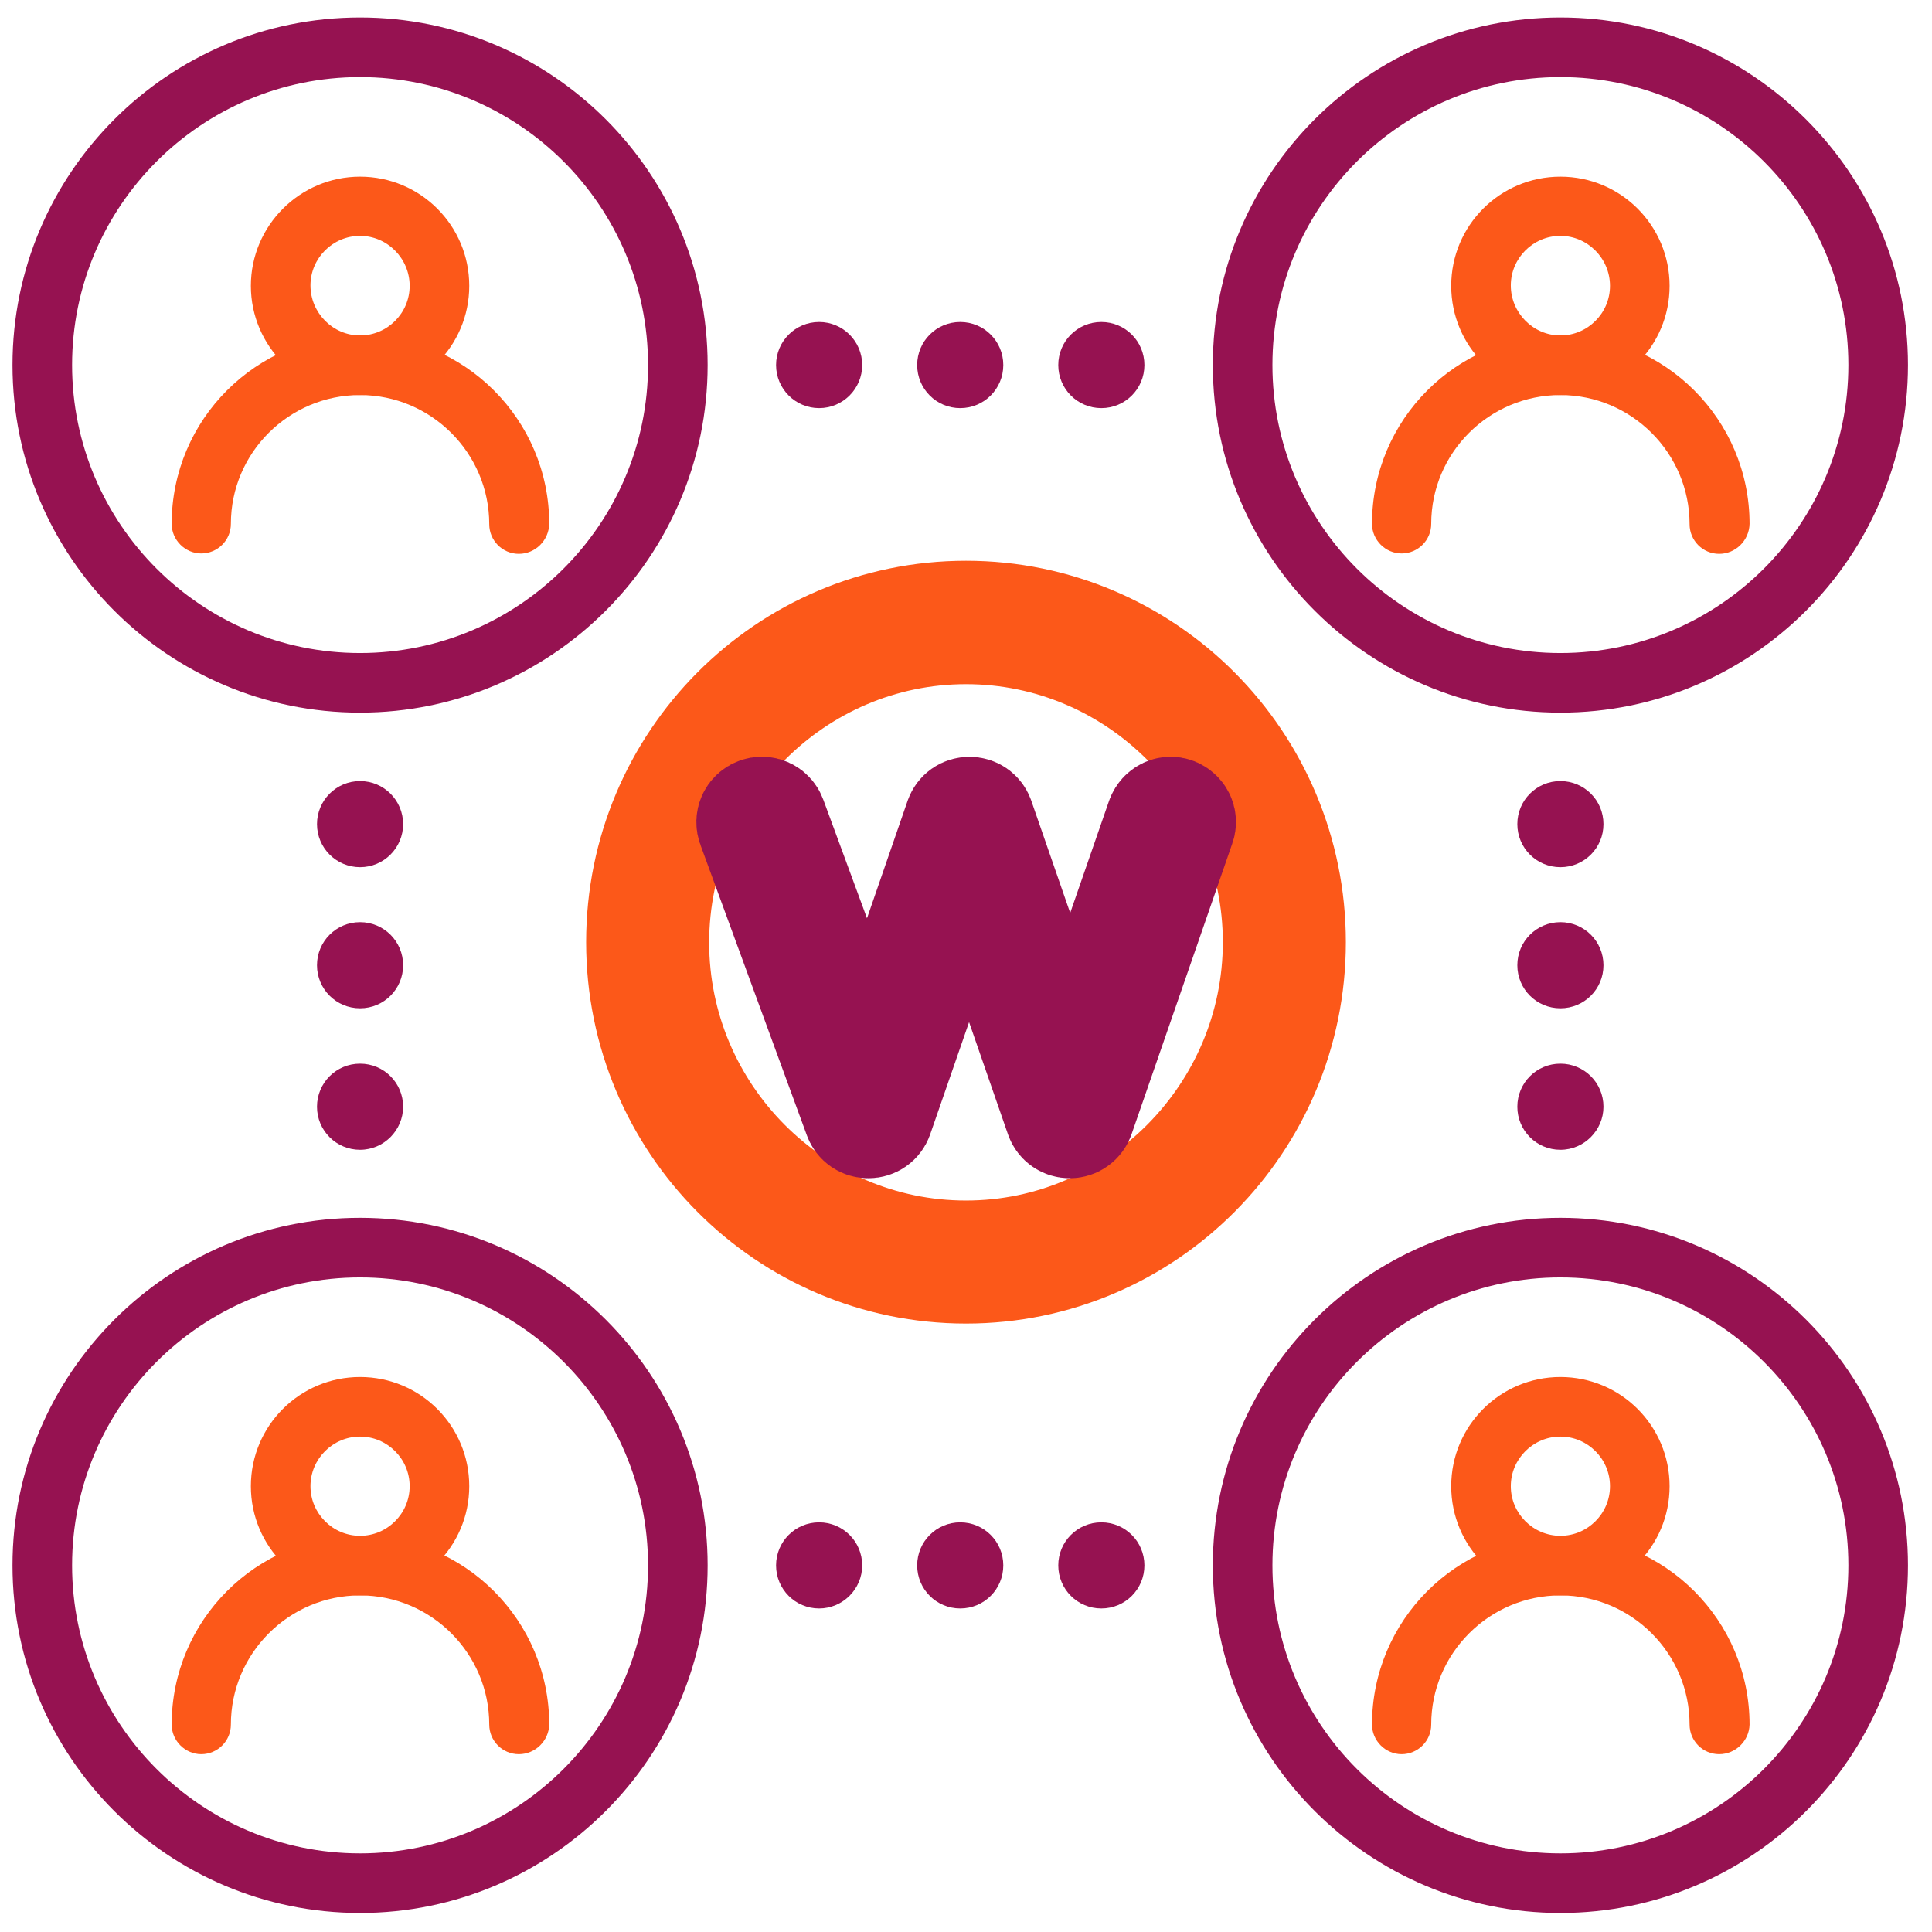 <svg width="201" height="201" viewBox="0 0 201 201" fill="none" xmlns="http://www.w3.org/2000/svg">
<path d="M162.34 74.14C142.42 74.14 126.18 57.94 126.18 37.98C126.18 18.02 142.38 1.82 162.34 1.82C182.3 1.82 198.5 18.06 198.5 37.98C198.5 57.9 182.3 74.14 162.34 74.14ZM162.34 8.02C145.82 8.02 132.38 21.46 132.38 37.98C132.38 54.5 145.82 67.94 162.34 67.94C178.86 67.94 192.3 54.5 192.3 37.98C192.3 21.46 178.86 8.02 162.34 8.02Z" fill="#961251"/>
<path d="M162.34 73.34C142.86 73.34 126.98 57.5 126.98 37.98C126.98 18.46 142.82 2.62 162.34 2.62C181.86 2.62 197.7 18.5 197.7 37.98C197.7 57.46 181.86 73.34 162.34 73.34ZM162.34 7.22C145.38 7.22 131.58 21.02 131.58 37.98C131.58 54.94 145.38 68.74 162.34 68.74C179.3 68.74 193.1 54.94 193.1 37.98C193.1 21.02 179.3 7.22 162.34 7.22Z" fill="#961251"/>
<path d="M162.34 41.1C156.06 41.1 150.98 36.02 150.98 29.74C150.98 23.46 156.06 18.38 162.34 18.38C168.62 18.38 173.7 23.46 173.7 29.74C173.7 36.02 168.62 41.1 162.34 41.1ZM162.34 24.54C159.5 24.54 157.18 26.86 157.18 29.7C157.18 32.54 159.5 34.9 162.34 34.9C165.18 34.9 167.5 32.58 167.5 29.74C167.5 26.9 165.18 24.54 162.34 24.54Z" fill="#FC5819"/>
<path d="M162.34 40.3C156.5 40.3 151.78 35.58 151.78 29.74C151.78 23.9 156.5 19.18 162.34 19.18C168.18 19.18 172.9 23.9 172.9 29.74C172.9 35.58 168.18 40.3 162.34 40.3ZM162.34 23.74C159.06 23.74 156.38 26.42 156.38 29.7C156.38 32.98 159.06 35.7 162.34 35.7C165.62 35.7 168.3 33.02 168.3 29.74C168.3 26.46 165.62 23.74 162.34 23.74Z" fill="#FC5819"/>
<path d="M178.86 57.62C177.14 57.62 175.78 56.22 175.78 54.54C175.78 47.14 169.74 41.1 162.34 41.1C154.94 41.1 148.9 47.1 148.9 54.5C148.9 56.22 147.5 57.58 145.82 57.58C144.14 57.58 142.74 56.18 142.74 54.5C142.74 43.66 151.54 34.86 162.38 34.86C173.22 34.86 182.02 43.66 182.02 54.5C181.98 56.22 180.58 57.62 178.86 57.62Z" fill="#FC5819"/>
<path d="M178.86 56.82C177.58 56.82 176.58 55.78 176.58 54.54C176.58 46.7 170.18 40.3 162.34 40.3C154.5 40.3 148.1 46.7 148.1 54.54C148.1 55.82 147.06 56.82 145.82 56.82C144.54 56.82 143.54 55.78 143.54 54.54C143.54 44.14 151.98 35.7 162.38 35.7C172.78 35.7 181.22 44.14 181.22 54.54C181.18 55.78 180.14 56.82 178.86 56.82Z" fill="#FC5819"/>
<path d="M37.46 74.14C17.5 74.14 1.3 57.94 1.3 37.98C1.3 18.02 17.5 1.82 37.46 1.82C57.42 1.82 73.62 18.02 73.62 37.98C73.62 57.94 57.38 74.14 37.46 74.14ZM37.46 8.02C20.94 8.02 7.5 21.46 7.5 37.98C7.5 54.5 20.94 67.94 37.46 67.94C53.98 67.94 67.42 54.5 67.42 37.98C67.42 21.46 53.98 8.02 37.46 8.02Z" fill="#961251"/>
<path d="M37.46 73.34C17.94 73.34 2.1 57.5 2.1 37.98C2.1 18.46 17.94 2.62 37.46 2.62C56.94 2.62 72.82 18.46 72.82 37.98C72.82 57.5 56.94 73.34 37.46 73.34ZM37.46 7.22C20.5 7.22 6.7 21.02 6.7 37.98C6.7 54.94 20.5 68.74 37.46 68.74C54.42 68.74 68.22 54.94 68.22 37.98C68.22 21.02 54.42 7.22 37.46 7.22Z" fill="#961251"/>
<path d="M37.46 41.1C31.18 41.1 26.1 35.98 26.1 29.74C26.1 23.5 31.18 18.38 37.46 18.38C43.74 18.38 48.82 23.46 48.82 29.74C48.82 36.02 43.7 41.1 37.46 41.1ZM37.46 24.54C34.62 24.54 32.3 26.86 32.3 29.7C32.3 32.54 34.62 34.9 37.46 34.9C40.3 34.9 42.62 32.58 42.62 29.74C42.62 26.9 40.3 24.54 37.46 24.54Z" fill="#FC5819"/>
<path d="M37.46 40.3C31.62 40.3 26.9 35.54 26.9 29.74C26.9 23.94 31.62 19.18 37.46 19.18C43.3 19.18 48.02 23.9 48.02 29.74C48.02 35.58 43.26 40.3 37.46 40.3ZM37.46 23.74C34.18 23.74 31.5 26.42 31.5 29.7C31.5 32.98 34.18 35.7 37.46 35.7C40.74 35.7 43.42 33.02 43.42 29.74C43.42 26.46 40.74 23.74 37.46 23.74Z" fill="#FC5819"/>
<path d="M53.98 57.62C52.26 57.62 50.9 56.22 50.9 54.54C50.9 47.14 44.86 41.1 37.46 41.1C30.06 41.1 24.02 47.1 24.02 54.5C24.02 56.22 22.62 57.58 20.94 57.58C19.26 57.58 17.86 56.18 17.86 54.5C17.86 43.66 26.66 34.86 37.5 34.86C48.34 34.86 57.14 43.66 57.14 54.5C57.1 56.22 55.7 57.62 53.98 57.62Z" fill="#FC5819"/>
<path d="M53.98 56.82C52.7 56.82 51.7 55.78 51.7 54.54C51.7 46.7 45.3 40.3 37.46 40.3C29.62 40.3 23.22 46.7 23.22 54.54C23.22 55.82 22.18 56.82 20.94 56.82C19.66 56.82 18.66 55.78 18.66 54.54C18.66 44.14 27.1 35.7 37.5 35.7C47.9 35.7 56.34 44.14 56.34 54.54C56.3 55.78 55.26 56.82 53.98 56.82Z" fill="#FC5819"/>
<path d="M162.34 199.02C142.42 199.02 126.18 182.82 126.18 162.86C126.18 142.9 142.38 126.7 162.34 126.7C182.3 126.7 198.5 142.9 198.5 162.86C198.5 182.82 182.3 199.02 162.34 199.02ZM162.34 132.9C145.82 132.9 132.38 146.34 132.38 162.86C132.38 179.38 145.82 192.82 162.34 192.82C178.86 192.82 192.3 179.38 192.3 162.86C192.3 146.34 178.86 132.9 162.34 132.9Z" fill="#961251"/>
<path d="M162.34 198.22C142.86 198.22 126.98 182.38 126.98 162.86C126.98 143.34 142.82 127.5 162.34 127.5C181.82 127.5 197.7 143.34 197.7 162.86C197.7 182.38 181.86 198.22 162.34 198.22ZM162.34 132.1C145.38 132.1 131.58 145.9 131.58 162.86C131.58 179.82 145.38 193.62 162.34 193.62C179.3 193.62 193.1 179.82 193.1 162.86C193.1 145.9 179.3 132.1 162.34 132.1Z" fill="#961251"/>
<path d="M162.34 165.98C156.06 165.98 150.98 160.9 150.98 154.62C150.98 148.34 156.06 143.26 162.34 143.26C168.62 143.26 173.7 148.34 173.7 154.62C173.7 160.9 168.62 165.98 162.34 165.98ZM162.34 149.46C159.5 149.46 157.18 151.78 157.18 154.62C157.18 157.46 159.5 159.78 162.34 159.78C165.18 159.78 167.5 157.46 167.5 154.62C167.5 151.78 165.18 149.46 162.34 149.46Z" fill="#FC5819"/>
<path d="M162.34 165.18C156.5 165.18 151.78 160.46 151.78 154.62C151.78 148.78 156.5 144.06 162.34 144.06C168.18 144.06 172.9 148.78 172.9 154.62C172.9 160.42 168.18 165.18 162.34 165.18ZM162.34 148.66C159.06 148.66 156.38 151.34 156.38 154.62C156.38 157.9 159.06 160.58 162.34 160.58C165.62 160.58 168.3 157.9 168.3 154.62C168.3 151.34 165.62 148.66 162.34 148.66Z" fill="#FC5819"/>
<path d="M178.86 182.5C177.14 182.5 175.78 181.1 175.78 179.42C175.78 172.02 169.74 165.98 162.34 165.98C154.94 165.98 148.9 172.02 148.9 179.42C148.9 181.14 147.5 182.5 145.82 182.5C144.14 182.5 142.74 181.1 142.74 179.42C142.74 168.58 151.54 159.78 162.38 159.78C173.22 159.78 182.02 168.58 182.02 179.42C181.98 181.1 180.58 182.5 178.86 182.5Z" fill="#FC5819"/>
<path d="M178.86 181.7C177.58 181.7 176.58 180.66 176.58 179.42C176.58 171.58 170.18 165.18 162.34 165.18C154.5 165.18 148.1 171.58 148.1 179.42C148.1 180.7 147.06 181.7 145.82 181.7C144.54 181.7 143.54 180.66 143.54 179.42C143.54 169.02 151.98 160.58 162.38 160.58C172.78 160.58 181.22 169.02 181.22 179.42C181.18 180.66 180.14 181.7 178.86 181.7Z" fill="#FC5819"/>
<path d="M37.46 199.02C17.5 199.02 1.3 182.82 1.3 162.86C1.3 142.9 17.5 126.7 37.46 126.7C57.42 126.7 73.62 142.9 73.62 162.86C73.62 182.82 57.38 199.02 37.46 199.02ZM37.46 132.9C20.94 132.9 7.5 146.34 7.5 162.86C7.5 179.38 20.94 192.82 37.46 192.82C53.98 192.82 67.42 179.38 67.42 162.86C67.42 146.34 53.98 132.9 37.46 132.9Z" fill="#961251"/>
<path d="M37.46 198.22C17.94 198.22 2.1 182.38 2.1 162.86C2.1 143.34 17.94 127.5 37.46 127.5C56.94 127.5 72.82 143.34 72.82 162.86C72.82 182.38 56.94 198.22 37.46 198.22ZM37.46 132.1C20.5 132.1 6.7 145.9 6.7 162.86C6.7 179.82 20.5 193.62 37.46 193.62C54.42 193.62 68.22 179.82 68.22 162.86C68.22 145.9 54.42 132.1 37.46 132.1Z" fill="#961251"/>
<path d="M37.46 165.98C31.18 165.98 26.1 160.9 26.1 154.62C26.1 148.34 31.18 143.26 37.46 143.26C43.74 143.26 48.82 148.34 48.82 154.62C48.82 160.9 43.7 165.98 37.46 165.98ZM37.46 149.46C34.62 149.46 32.3 151.78 32.3 154.62C32.3 157.46 34.62 159.78 37.46 159.78C40.3 159.78 42.62 157.46 42.62 154.62C42.62 151.78 40.3 149.46 37.46 149.46Z" fill="#FC5819"/>
<path d="M37.46 165.18C31.62 165.18 26.9 160.46 26.9 154.62C26.9 148.78 31.62 144.06 37.46 144.06C43.3 144.06 48.02 148.78 48.02 154.62C48.02 160.42 43.26 165.18 37.46 165.18ZM37.46 148.66C34.18 148.66 31.5 151.34 31.5 154.62C31.5 157.9 34.18 160.58 37.46 160.58C40.74 160.58 43.42 157.9 43.42 154.62C43.42 151.34 40.74 148.66 37.46 148.66Z" fill="#FC5819"/>
<path d="M53.98 182.5C52.26 182.5 50.9 181.1 50.9 179.42C50.9 172.02 44.86 165.98 37.46 165.98C30.06 165.98 24.02 172.02 24.02 179.42C24.02 181.14 22.62 182.5 20.94 182.5C19.26 182.5 17.86 181.1 17.86 179.42C17.86 168.58 26.66 159.78 37.5 159.78C48.34 159.78 57.14 168.58 57.14 179.42C57.1 181.1 55.7 182.5 53.98 182.5Z" fill="#FC5819"/>
<path d="M53.98 181.7C52.7 181.7 51.7 180.66 51.7 179.42C51.7 171.58 45.3 165.18 37.46 165.18C29.62 165.18 23.22 171.58 23.22 179.42C23.22 180.7 22.18 181.7 20.94 181.7C19.66 181.7 18.66 180.66 18.66 179.42C18.66 169.02 27.1 160.58 37.5 160.58C47.9 160.58 56.34 169.02 56.34 179.42C56.3 180.66 55.26 181.7 53.98 181.7Z" fill="#FC5819"/>
<path d="M162.34 104.9C159.86 104.9 157.86 102.9 157.86 100.42C157.86 97.94 159.86 95.94 162.34 95.94C164.82 95.94 166.82 97.94 166.82 100.42C166.82 102.9 164.82 104.9 162.34 104.9Z" fill="#961251"/>
<path d="M162.34 104.1C164.372 104.1 166.02 102.452 166.02 100.42C166.02 98.388 164.372 96.74 162.34 96.74C160.308 96.74 158.66 98.388 158.66 100.42C158.66 102.452 160.308 104.1 162.34 104.1Z" fill="#961251"/>
<path d="M162.34 90.22C159.86 90.22 157.86 88.22 157.86 85.74C157.86 83.26 159.86 81.26 162.34 81.26C164.82 81.26 166.82 83.26 166.82 85.74C166.82 88.22 164.82 90.22 162.34 90.22Z" fill="#961251"/>
<path d="M162.34 89.42C164.372 89.42 166.02 87.772 166.02 85.74C166.02 83.707 164.372 82.06 162.34 82.06C160.308 82.06 158.66 83.707 158.66 85.74C158.66 87.772 160.308 89.42 162.34 89.42Z" fill="#961251"/>
<path d="M162.34 119.62C159.86 119.62 157.86 117.62 157.86 115.14C157.86 112.66 159.86 110.66 162.34 110.66C164.82 110.66 166.82 112.66 166.82 115.14C166.82 117.58 164.82 119.62 162.34 119.62Z" fill="#961251"/>
<path d="M162.34 118.82C164.372 118.82 166.02 117.172 166.02 115.14C166.02 113.108 164.372 111.46 162.34 111.46C160.308 111.46 158.66 113.108 158.66 115.14C158.66 117.172 160.308 118.82 162.34 118.82Z" fill="#961251"/>
<path d="M37.46 104.9C34.98 104.9 32.98 102.9 32.98 100.42C32.98 97.94 34.98 95.94 37.46 95.94C39.94 95.94 41.94 97.94 41.94 100.42C41.94 102.9 39.94 104.9 37.46 104.9Z" fill="#961251"/>
<path d="M37.46 104.1C39.492 104.1 41.14 102.452 41.14 100.42C41.14 98.388 39.492 96.74 37.46 96.74C35.428 96.74 33.78 98.388 33.78 100.42C33.78 102.452 35.428 104.1 37.46 104.1Z" fill="#961251"/>
<path d="M37.46 90.22C39.934 90.22 41.94 88.214 41.94 85.74C41.94 83.266 39.934 81.26 37.46 81.26C34.986 81.26 32.98 83.266 32.98 85.74C32.98 88.214 34.986 90.22 37.46 90.22Z" fill="#961251"/>
<path d="M37.46 89.42C39.492 89.42 41.14 87.772 41.14 85.74C41.14 83.707 39.492 82.06 37.46 82.06C35.428 82.06 33.78 83.707 33.78 85.74C33.78 87.772 35.428 89.42 37.46 89.42Z" fill="#961251"/>
<path d="M37.46 119.62C34.98 119.62 32.98 117.62 32.98 115.14C32.98 112.66 34.98 110.66 37.46 110.66C39.94 110.66 41.94 112.66 41.94 115.14C41.94 117.58 39.94 119.62 37.46 119.62Z" fill="#961251"/>
<path d="M37.46 118.82C39.492 118.82 41.14 117.172 41.14 115.14C41.14 113.108 39.492 111.46 37.46 111.46C35.428 111.46 33.78 113.108 33.78 115.14C33.78 117.172 35.428 118.82 37.46 118.82Z" fill="#961251"/>
<path d="M99.9 167.34C97.42 167.34 95.42 165.34 95.42 162.86C95.42 160.38 97.42 158.38 99.9 158.38C102.38 158.38 104.38 160.38 104.38 162.86C104.38 165.34 102.38 167.34 99.9 167.34Z" fill="#961251"/>
<path d="M99.9 166.54C101.932 166.54 103.58 164.892 103.58 162.86C103.58 160.828 101.932 159.18 99.9 159.18C97.868 159.18 96.22 160.828 96.22 162.86C96.22 164.892 97.868 166.54 99.9 166.54Z" fill="#961251"/>
<path d="M114.58 167.34C112.1 167.34 110.1 165.34 110.1 162.86C110.1 160.38 112.1 158.38 114.58 158.38C117.06 158.38 119.06 160.38 119.06 162.86C119.06 165.34 117.06 167.34 114.58 167.34Z" fill="#961251"/>
<path d="M114.58 166.54C116.612 166.54 118.26 164.892 118.26 162.86C118.26 160.828 116.612 159.18 114.58 159.18C112.548 159.18 110.9 160.828 110.9 162.86C110.9 164.892 112.548 166.54 114.58 166.54Z" fill="#961251"/>
<path d="M85.22 167.34C82.74 167.34 80.74 165.34 80.74 162.86C80.74 160.38 82.74 158.38 85.22 158.38C87.7 158.38 89.7 160.38 89.7 162.86C89.7 165.34 87.66 167.34 85.22 167.34Z" fill="#961251"/>
<path d="M85.22 166.54C87.252 166.54 88.9 164.892 88.9 162.86C88.9 160.828 87.252 159.18 85.22 159.18C83.188 159.18 81.54 160.828 81.54 162.86C81.54 164.892 83.188 166.54 85.22 166.54Z" fill="#961251"/>
<path d="M99.9 42.46C97.42 42.46 95.42 40.46 95.42 37.98C95.42 35.5 97.42 33.5 99.9 33.5C102.38 33.5 104.38 35.5 104.38 37.98C104.38 40.46 102.38 42.46 99.9 42.46Z" fill="#961251"/>
<path d="M99.9 41.66C101.932 41.66 103.58 40.012 103.58 37.98C103.58 35.947 101.932 34.3 99.9 34.3C97.868 34.3 96.22 35.947 96.22 37.98C96.22 40.012 97.868 41.66 99.9 41.66Z" fill="#961251"/>
<path d="M114.58 42.46C112.1 42.46 110.1 40.46 110.1 37.98C110.1 35.5 112.1 33.5 114.58 33.5C117.06 33.5 119.06 35.5 119.06 37.98C119.06 40.46 117.06 42.46 114.58 42.46Z" fill="#961251"/>
<path d="M114.58 41.66C116.612 41.66 118.26 40.012 118.26 37.98C118.26 35.947 116.612 34.3 114.58 34.3C112.548 34.3 110.9 35.947 110.9 37.98C110.9 40.012 112.548 41.66 114.58 41.66Z" fill="#961251"/>
<path d="M85.22 42.46C87.694 42.46 89.7 40.454 89.7 37.98C89.7 35.506 87.694 33.5 85.22 33.5C82.746 33.5 80.74 35.506 80.74 37.98C80.74 40.454 82.746 42.46 85.22 42.46Z" fill="#961251"/>
<path d="M85.22 41.66C87.252 41.66 88.9 40.012 88.9 37.98C88.9 35.947 87.252 34.3 85.22 34.3C83.188 34.3 81.54 35.947 81.54 37.98C81.54 40.012 83.188 41.66 85.22 41.66Z" fill="#961251"/>
<path d="M100.5 131.7C119.013 131.7 134.02 116.621 134.02 98.02C134.02 79.419 119.013 64.34 100.5 64.34C81.987 64.34 66.98 79.419 66.98 98.02C66.98 116.621 81.987 131.7 100.5 131.7Z" stroke="#FC5819" stroke-width="12"/>
<path d="M100.5 130.9C118.5 130.9 133.22 116.1 133.22 98.02C133.22 79.94 118.5 65.18 100.5 65.18C82.5 65.18 67.78 79.98 67.78 98.06C67.78 116.14 82.5 130.9 100.5 130.9Z" stroke="#FC5819" stroke-width="12"/>
<path d="M111.3 116.58C110.94 116.58 110.66 116.38 110.54 116.06L100.82 88.02L91.1 116.06C90.98 116.38 90.7 116.58 90.34 116.58C89.98 116.58 89.7 116.38 89.58 116.06L78.5 85.82C78.34 85.42 78.54 84.94 78.98 84.78C79.38 84.62 79.86 84.82 80.02 85.26L90.38 113.38L100.1 85.26C100.22 84.94 100.5 84.74 100.86 84.74C101.22 84.74 101.5 84.94 101.62 85.26L111.34 113.3L121.06 85.26C121.22 84.86 121.66 84.62 122.06 84.78C122.46 84.94 122.7 85.38 122.54 85.78L112.06 116.02C111.94 116.38 111.62 116.58 111.3 116.58Z" stroke="#961251" stroke-width="12" stroke-miterlimit="10" stroke-linecap="round" stroke-linejoin="round"/>
<path d="M121.74 85.54L111.3 115.78L100.82 85.54L90.34 115.78L79.22 85.54" stroke="#961251" stroke-width="12" stroke-miterlimit="10" stroke-linecap="round" stroke-linejoin="round"/>
</svg>
